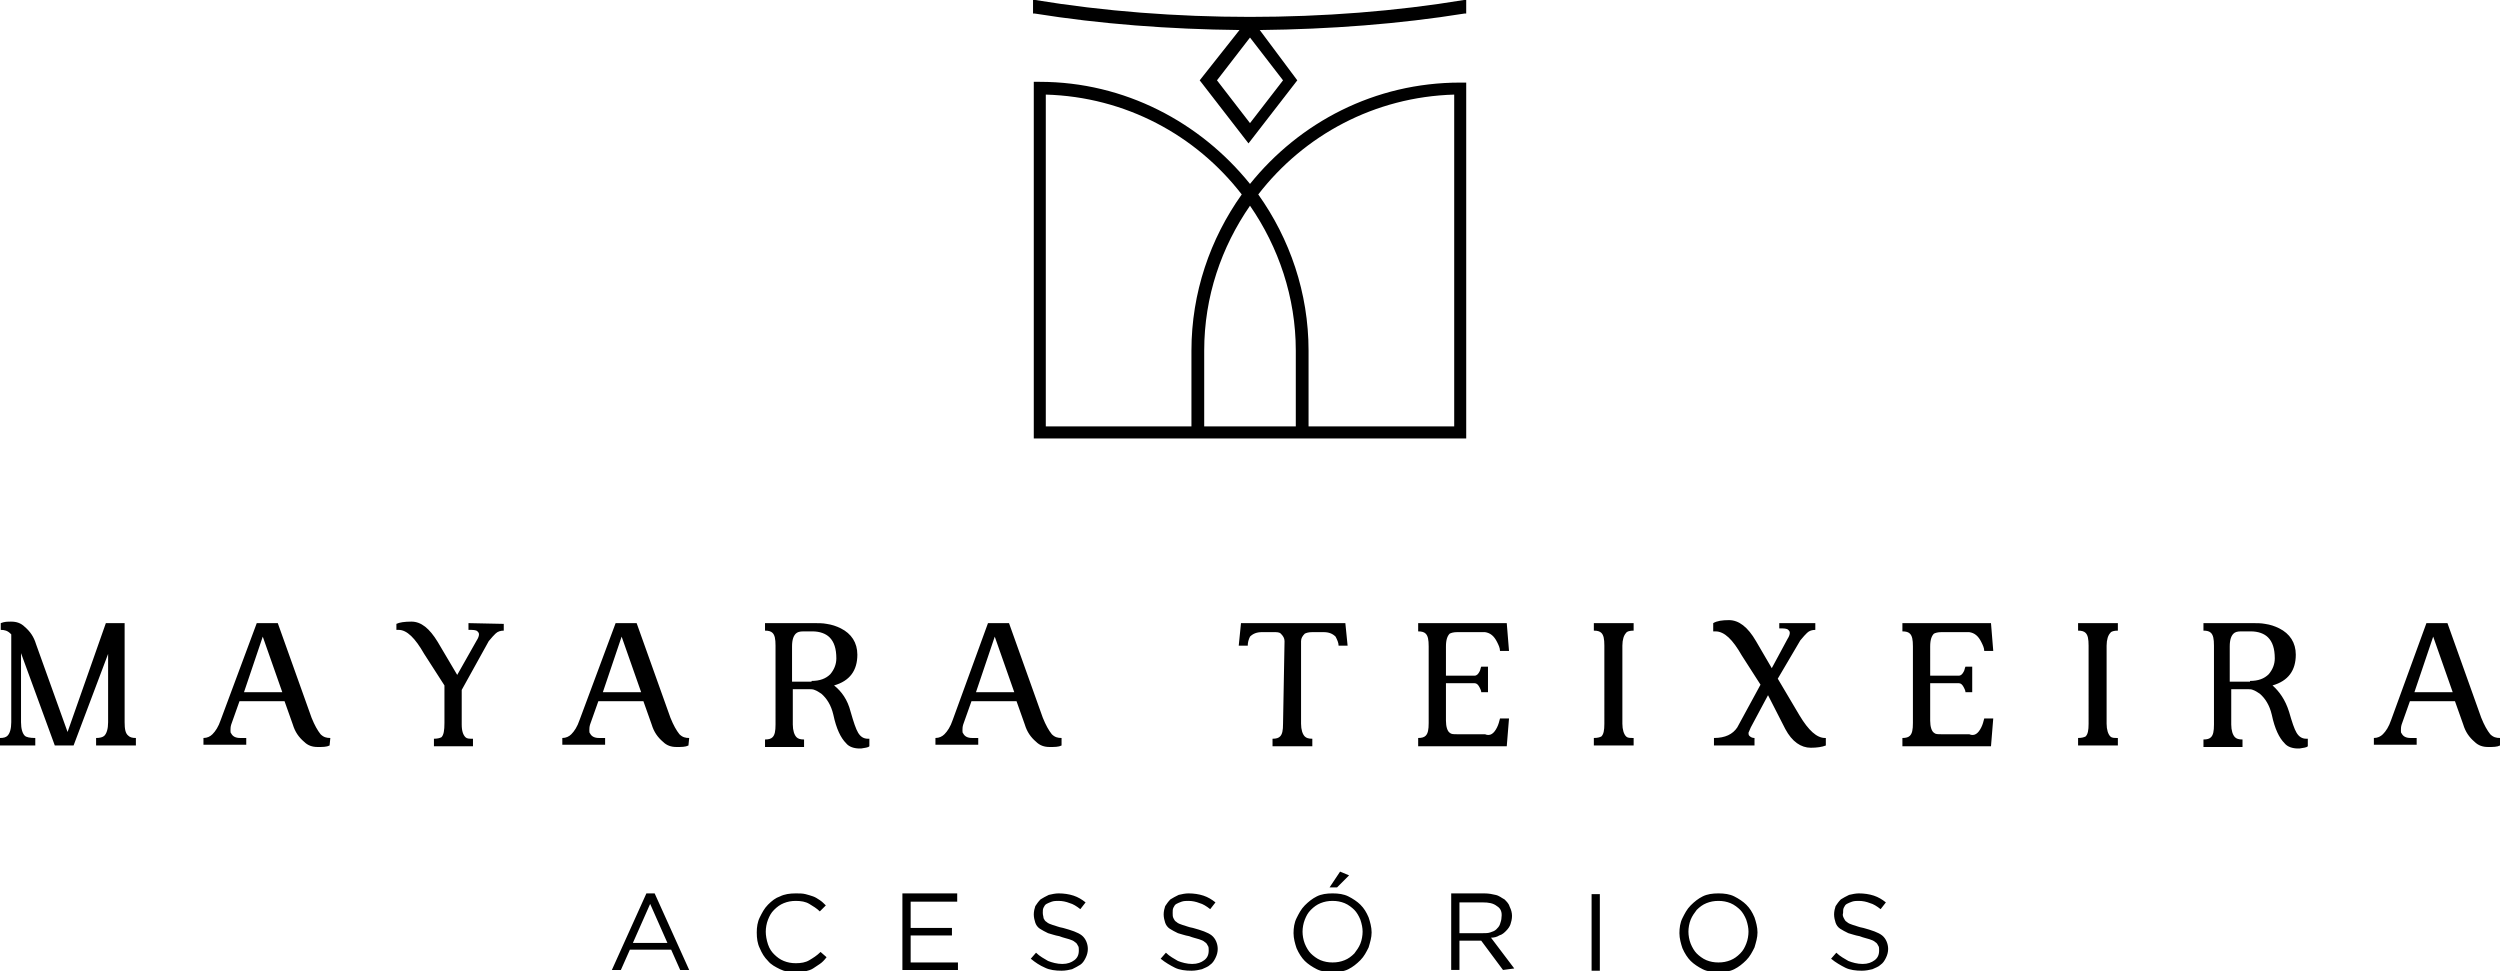 <svg version="1.1" id="Layer_1" xmlns="http://www.w3.org/2000/svg" x="0" y="0" viewBox="0 0 333 129.4" style="enable-background:new 0 0 333 129.4" xml:space="preserve"><style>.st0{fill:#000}</style><path class="st0" d="M91.8 129.2h-1.2l-1.2-2.7h-5.5l-1.2 2.7h-1.2l4.6-10.2h1.1l4.6 10.2zm-5.2-8.8-2.3 5.2h4.6l-2.3-5.2zm22.6 8-.9.6c-.3.2-.7.3-1.1.4-.4.1-.8.1-1.3.1-.7 0-1.4-.1-2-.4-.6-.3-1.2-.6-1.6-1.1-.5-.5-.8-1-1.1-1.7-.3-.6-.4-1.3-.4-2.1 0-.7.1-1.4.4-2 .3-.6.6-1.2 1.1-1.7.5-.5 1-.9 1.6-1.1.6-.3 1.3-.4 2.1-.4.5 0 .9 0 1.3.1s.7.2 1 .3c.3.1.6.3.9.5.3.2.5.4.8.7l-.8.8c-.4-.4-.9-.7-1.4-1-.5-.3-1.1-.4-1.8-.4-.6 0-1.1.1-1.6.3-.5.2-.9.5-1.3.9s-.6.8-.8 1.3c-.2.5-.3 1.1-.3 1.6s.1 1.1.3 1.7.5 1 .8 1.3c.4.4.8.7 1.3.9.5.2 1 .3 1.6.3.7 0 1.3-.1 1.8-.4.5-.3 1-.6 1.5-1.1l.8.7c-.3.4-.6.7-.9.9zm18.3-8.3h-6.2v3.5h5.5v1h-5.5v3.6h6.3v1h-7.4V119h7.3v1.1zm11.5 2.2c.1.2.2.4.4.5.2.2.5.3.8.4.4.1.8.3 1.4.4 1.1.3 2 .6 2.5 1s.8 1.1.8 1.8c0 .4-.1.8-.3 1.2-.2.4-.4.7-.7.9s-.7.4-1.1.6c-.4.1-.9.2-1.4.2-.8 0-1.6-.1-2.2-.4-.7-.3-1.3-.7-1.9-1.2l.7-.8c.5.5 1.1.8 1.6 1.1.5.2 1.2.4 1.9.4s1.2-.2 1.6-.5c.4-.3.6-.7.6-1.3 0-.2 0-.5-.1-.6-.1-.2-.2-.4-.4-.5-.2-.2-.5-.3-.8-.4-.3-.1-.8-.2-1.3-.4-.6-.1-1.1-.3-1.5-.4-.4-.2-.8-.4-1.1-.6-.3-.2-.5-.5-.6-.8-.1-.3-.2-.7-.2-1.1 0-.4.1-.8.2-1.1.2-.3.4-.6.7-.9.3-.2.7-.4 1.1-.6.4-.1.9-.2 1.3-.2.7 0 1.4.1 2 .3.6.2 1.1.5 1.6.9l-.7.9c-.5-.4-1-.7-1.4-.8-.5-.2-1-.3-1.5-.3-.3 0-.6 0-.9.1-.3.1-.5.2-.7.3-.2.1-.3.3-.4.5-.1.2-.1.4-.1.7 0 .3.1.5.1.7zm17.3 0c.1.2.2.4.4.5.2.2.5.3.8.4.4.1.8.3 1.4.4 1.1.3 2 .6 2.5 1s.8 1.1.8 1.8c0 .4-.1.8-.3 1.2-.2.4-.4.7-.7.9-.3.3-.7.4-1.1.6-.4.1-.9.2-1.4.2-.8 0-1.6-.1-2.2-.4s-1.3-.7-1.9-1.2l.7-.8c.5.5 1.1.8 1.6 1.1.5.2 1.2.4 1.9.4s1.2-.2 1.6-.5c.4-.3.6-.7.6-1.3 0-.2 0-.5-.1-.6-.1-.2-.2-.4-.4-.5-.2-.2-.5-.3-.8-.4-.3-.1-.8-.2-1.3-.4-.6-.1-1.1-.3-1.5-.4-.4-.2-.8-.4-1.1-.6-.3-.2-.5-.5-.6-.8-.1-.3-.2-.7-.2-1.1 0-.4.1-.8.2-1.1.2-.3.4-.6.7-.9.3-.2.7-.4 1.1-.6.4-.1.9-.2 1.3-.2.7 0 1.4.1 2 .3.6.2 1.1.5 1.6.9l-.7.9c-.5-.4-1-.7-1.4-.8-.5-.2-1-.3-1.5-.3-.3 0-.6 0-.9.1-.3.1-.5.2-.7.3-.2.1-.3.3-.4.5-.1.2-.1.4-.1.7 0 .3 0 .5.1.7zm26 3.9c-.3.6-.6 1.2-1.1 1.7-.5.5-1 .9-1.6 1.2-.6.3-1.3.4-2.1.4s-1.5-.1-2.1-.4c-.6-.3-1.2-.7-1.6-1.1s-.8-1-1.1-1.7c-.2-.6-.4-1.3-.4-2s.1-1.4.4-2 .6-1.2 1.1-1.7c.5-.5 1-.9 1.6-1.2s1.3-.4 2.1-.4 1.5.1 2.1.4c.6.3 1.2.7 1.6 1.1.5.5.8 1 1.1 1.7.2.6.4 1.3.4 2s-.2 1.3-.4 2zm-1.1-3.7c-.2-.5-.5-1-.8-1.3s-.8-.7-1.3-.9c-.5-.2-1-.3-1.6-.3s-1.1.1-1.6.3c-.5.2-.9.5-1.3.9s-.6.8-.8 1.3c-.2.5-.3 1.1-.3 1.6s.1 1.1.3 1.6c.2.5.5 1 .8 1.3s.8.7 1.3.9c.5.2 1 .3 1.6.3s1.1-.1 1.6-.3c.5-.2.9-.5 1.3-.9.3-.4.6-.8.8-1.3.2-.5.3-1.1.3-1.6s-.1-1-.3-1.6zm-4.1-4.3 1.4-2.1 1.2.5-1.6 1.6h-1zm23.1 11-2.9-3.9h-2.9v3.9h-1.1V119h4.4c.6 0 1.1.1 1.5.2.5.1.8.4 1.2.6.3.3.6.6.7 1 .2.4.3.8.3 1.2 0 .4-.1.8-.2 1.1-.1.3-.3.6-.6.9-.2.2-.5.5-.9.6-.3.2-.7.3-1.1.3l3.1 4.1-1.5.2zm-.8-8.5c-.5-.4-1.1-.5-1.9-.5h-3.1v4.1h3.1c.4 0 .7 0 1-.1.3-.1.6-.2.8-.4.2-.2.4-.4.5-.7s.2-.6.2-.9c.1-.7-.1-1.2-.6-1.5zm13.7-1.6v10.2H212v-10.2h1.1zm20.6 7.1c-.3.6-.6 1.2-1.1 1.7-.5.5-1 .9-1.6 1.2-.6.3-1.3.4-2.1.4s-1.5-.1-2.1-.4c-.6-.3-1.2-.7-1.6-1.1s-.8-1-1.1-1.7c-.2-.6-.4-1.3-.4-2s.1-1.4.4-2c.3-.6.6-1.2 1.1-1.7.5-.5 1-.9 1.6-1.2.6-.3 1.3-.4 2.1-.4s1.5.1 2.1.4c.6.3 1.2.7 1.6 1.1.5.5.8 1 1.1 1.7.2.6.4 1.3.4 2s-.2 1.3-.4 2zm-1.1-3.7c-.2-.5-.5-1-.8-1.3s-.8-.7-1.3-.9c-.5-.2-1-.3-1.6-.3s-1.1.1-1.6.3c-.5.2-.9.5-1.3.9-.3.4-.6.8-.8 1.3-.2.5-.3 1.1-.3 1.6s.1 1.1.3 1.6c.2.5.5 1 .8 1.3s.8.7 1.3.9c.5.2 1 .3 1.6.3s1.1-.1 1.6-.3c.5-.2.9-.5 1.3-.9s.6-.8.8-1.3c.2-.5.3-1.1.3-1.6s-.1-1-.3-1.6zm13-.2c.1.2.2.4.4.5.2.2.5.3.8.4.4.1.8.3 1.4.4 1.1.3 2 .6 2.5 1s.8 1.1.8 1.8c0 .4-.1.8-.3 1.2-.2.4-.4.7-.7.9-.3.3-.7.4-1.1.6-.4.1-.9.2-1.4.2-.8 0-1.6-.1-2.2-.4s-1.3-.7-1.9-1.2l.7-.8c.5.5 1.1.8 1.6 1.1.5.2 1.2.4 1.9.4s1.2-.2 1.6-.5c.4-.3.6-.7.6-1.3 0-.2 0-.5-.1-.6-.1-.2-.2-.4-.4-.5-.2-.2-.5-.3-.8-.4-.3-.1-.8-.2-1.3-.4-.6-.1-1.1-.3-1.5-.4-.4-.2-.8-.4-1.1-.6s-.5-.5-.6-.8c-.1-.3-.2-.7-.2-1.1 0-.4.1-.8.2-1.1.2-.3.4-.6.7-.9.3-.2.7-.4 1.1-.6.4-.1.9-.2 1.3-.2.7 0 1.4.1 2 .3.6.2 1.1.5 1.6.9l-.7.9c-.5-.4-1-.7-1.4-.8-.5-.2-1-.3-1.5-.3-.3 0-.6 0-.9.1-.3.1-.5.2-.7.3-.2.1-.3.3-.4.5-.1.2-.1.4-.1.7-.1.3 0 .5.1.7zM17.1 98c.2.2.5.3 1 .3v1h-5.3v-1c.5 0 .9-.1 1.1-.3.3-.3.5-.9.5-1.8v-9.1L9.8 99.3H7.3L2.8 87v9.2c0 .9.2 1.5.5 1.8.2.2.7.3 1.4.3v1H0v-1c.5 0 .8-.1 1-.3.3-.3.5-.9.5-1.8V84.5l-.1-.1c-.4-.4-.8-.5-1.3-.5V83c.5-.2.9-.2 1.4-.2.7 0 1.3.2 1.8.7.7.6 1.2 1.3 1.5 2.3L9 97.5 14.1 83h2.5v13.2c0 .9.1 1.5.5 1.8zm26.8 1.3c-.4.2-.9.2-1.6.2-.7 0-1.3-.2-1.8-.7-.7-.6-1.2-1.3-1.5-2.3l-1.1-3.1h-6l-1.1 3.1c-.1.3-.1.6-.1.8 0 .2 0 .3.1.4.2.4.6.6 1.2.6h.8v.9h-5.7v-.9c.5 0 .9-.2 1.2-.5.4-.4.8-1 1.1-1.9L34.2 83H37l4.5 12.6c.4 1 .8 1.7 1.2 2.2.4.4.8.5 1.3.5l-.1 1zm-6.3-7.1L35 84.8l-2.5 7.4h5.1zm29.5-9.1v.9c-.4 0-.8.1-1.1.4-.2.2-.5.5-.9 1l-3.6 6.5v4.6c0 .9.2 1.4.5 1.7.2.2.5.2 1 .2v1h-5.2v-1c.5 0 .8-.1 1-.2.3-.3.4-.9.4-1.9v-5l-2.7-4.2c-1.2-2.1-2.3-3.2-3.4-3.2h-.3v-.8c.4-.2 1.1-.3 2-.3 1.3 0 2.4.9 3.5 2.7l2.6 4.4 2.6-4.6c.2-.3.3-.6.3-.8 0-.2-.1-.3-.2-.4-.2-.2-.6-.2-1.2-.2V83l4.7.1zm24.6 16.2c-.4.2-.9.2-1.6.2-.7 0-1.3-.2-1.8-.7-.7-.6-1.2-1.3-1.5-2.3l-1.1-3.1h-6l-1.1 3.1c-.1.3-.1.6-.1.8 0 .2 0 .3.1.4.2.4.6.6 1.2.6h.8v.9h-5.7v-.9c.5 0 .9-.2 1.2-.5.4-.4.8-1 1.1-1.9L82 83h2.8l4.5 12.6c.4 1 .8 1.7 1.2 2.2.4.4.8.5 1.3.5l-.1 1zm-6.3-7.1-2.6-7.4-2.5 7.4h5.1zm27.9 2.6c.4 1.4.7 2.3 1 2.8.3.5.7.8 1.3.8h.2v1c-.2.2-.6.2-1.1.3h-.2c-.7 0-1.4-.2-1.8-.7-.7-.7-1.3-1.9-1.7-3.8-.3-1.3-.9-2.2-1.6-2.8-.3-.2-.6-.4-.9-.5-.2-.1-.5-.1-.7-.1h-2.2v4.7c0 .8.2 1.4.5 1.7.2.2.5.3 1 .3v1h-5.2v-1c.5 0 .8-.1 1-.3.3-.3.4-.8.4-1.7V86c0-.9-.1-1.4-.4-1.7-.2-.2-.5-.3-1-.3v-1h6.5c.6 0 1.2 0 1.7.1.7.1 1.3.3 1.9.6 1.4.7 2.2 1.9 2.2 3.5 0 2.1-1 3.5-3.1 4.1 1 .8 1.8 1.9 2.2 3.5zm-5.2-4.1c1.1 0 1.9-.3 2.5-.9.5-.6.8-1.3.8-2.1 0-1.3-.3-2.2-.9-2.8-.5-.5-1.3-.8-2.3-.8H107c-.5 0-.8.1-1 .3-.3.3-.5.8-.5 1.7v4.7h2.6v-.1zm33.3 8.6c-.4.2-.9.2-1.6.2-.7 0-1.3-.2-1.8-.7-.7-.6-1.2-1.3-1.5-2.3l-1.1-3.1h-6l-1.1 3.1c-.1.3-.1.6-.1.8 0 .2 0 .3.1.4.2.4.6.6 1.2.6h.8v.9h-5.7v-.9c.5 0 .9-.2 1.2-.5.4-.4.8-1 1.1-1.9l4.7-12.9h2.8l4.5 12.6c.4 1 .8 1.7 1.2 2.2.4.4.8.5 1.3.5v1zm-6.3-7.1-2.6-7.4-2.5 7.4h5.1zm36-6.8c0-.4-.2-.7-.5-1-.2-.2-.5-.2-1-.2h-1.5c-.7 0-1.2.2-1.6.6-.2.4-.3.8-.3 1.2H165l.3-3h13.9l.3 3h-1.2c0-.4-.2-.8-.4-1.2-.4-.4-.9-.6-1.6-.6h-1.5c-.5 0-.8.1-1 .2-.3.3-.5.6-.5 1v11c0 .8.2 1.4.5 1.7.2.2.5.3 1 .3v1h-5.3v-1c.5 0 .8-.1 1-.3.3-.3.4-.8.4-1.7l.2-11zm28.3 11.5c.2-.4.3-.8.4-1.2h1.2l-.3 3.7h-11.8v-1.1c.5 0 .8-.1 1-.3.3-.3.4-.8.4-1.7V86.1c0-.9-.1-1.4-.4-1.7-.2-.2-.5-.3-1-.3V83h11.8l.3 3.7h-1.2c0-.4-.2-.8-.4-1.2-.4-.8-.9-1.2-1.6-1.3h-3.7c-.5 0-.8.1-1 .2-.3.3-.5.8-.5 1.7V90h3.8c.3 0 .5-.2.7-.6.1-.2.1-.4.2-.6h.9v3.4h-.9c0-.2-.1-.4-.2-.6-.2-.4-.4-.6-.7-.6h-3.8v5c0 .8.2 1.4.5 1.6.2.2.5.2 1 .2h3.7c.7.3 1.2-.1 1.6-.9zm17.2-12.6c-.3.3-.5.9-.5 1.7v10.4c0 .8.2 1.4.5 1.7.2.2.5.2 1 .2v1h-5.3v-1c.5 0 .8-.1 1-.2.3-.3.4-.8.4-1.7V86c0-.9-.1-1.4-.4-1.7-.2-.2-.5-.3-1-.3v-1h5.3v1c-.5 0-.9.1-1 .3zm23.1 11c1.2 2 2.3 3 3.4 3h.1v1c-.5.2-1.2.3-2 .3-1.3 0-2.5-.8-3.4-2.5l-2.3-4.5-2.3 4.3-.3.7c0 .1 0 .3.1.4.2.2.4.3.7.3v1h-5.4v-1c1.5 0 2.5-.5 3.1-1.4l3.1-5.7-2.5-3.9c-1.2-2.1-2.3-3.2-3.5-3.2h-.3V83c.5-.3 1.2-.4 2.1-.4 1.3 0 2.5.9 3.6 2.8L236 89l2.1-3.9c.2-.3.3-.6.3-.8 0-.2-.1-.3-.2-.4-.2-.2-.6-.2-1.2-.2V83h4.8v.9c-.4 0-.8.1-1.1.4-.2.2-.5.5-.9 1l-3 5.1 2.9 4.9zm24.2 1.6c.2-.4.3-.8.4-1.2h1.2l-.3 3.7h-11.8v-1.1c.5 0 .8-.1 1-.3.3-.3.4-.8.4-1.7V86.1c0-.9-.1-1.4-.4-1.7-.2-.2-.5-.3-1-.3V83h11.8l.3 3.7h-1.2c0-.4-.2-.8-.4-1.2-.4-.8-.9-1.2-1.6-1.3h-3.7c-.5 0-.8.1-1 .2-.3.3-.5.8-.5 1.7V90h3.8c.3 0 .5-.2.7-.6.1-.2.1-.4.2-.6h.9v3.4h-.9c0-.2-.1-.4-.2-.6-.2-.4-.4-.6-.7-.6h-3.8v5c0 .8.2 1.4.5 1.6.2.2.5.2 1 .2h3.7c.7.3 1.2-.1 1.6-.9zm17.2-12.6c-.3.3-.5.9-.5 1.7v10.4c0 .8.2 1.4.5 1.7.2.2.5.2 1 .2v1h-5.3v-1c.5 0 .8-.1 1-.2.3-.3.4-.8.4-1.7V86c0-.9-.1-1.4-.4-1.7-.2-.2-.5-.3-1-.3v-1h5.3v1c-.5 0-.9.1-1 .3zm23.8 10.5c.4 1.4.7 2.3 1 2.8.3.5.7.8 1.3.8h.2v1c-.2.2-.6.2-1.1.3h-.2c-.7 0-1.4-.2-1.8-.7-.7-.7-1.3-1.9-1.7-3.8-.3-1.3-.9-2.2-1.6-2.8-.3-.2-.6-.4-.9-.5-.2-.1-.5-.1-.7-.1h-2.2v4.7c0 .8.2 1.4.5 1.7.2.2.5.3 1 .3v1h-5.2v-1c.5 0 .8-.1 1-.3.3-.3.4-.8.4-1.7V86c0-.9-.1-1.4-.4-1.7-.2-.2-.5-.3-1-.3v-1h6.5c.6 0 1.2 0 1.7.1.7.1 1.3.3 1.9.6 1.4.7 2.2 1.9 2.2 3.5 0 2.1-1 3.5-3.1 4.1.9.8 1.7 1.9 2.2 3.5zm-5.2-4.1c1.1 0 1.9-.3 2.5-.9.5-.6.8-1.3.8-2.1 0-1.3-.3-2.2-.9-2.8-.5-.5-1.3-.8-2.3-.8h-1.3c-.5 0-.8.1-1 .3-.3.3-.5.8-.5 1.7v4.7h2.7zm33.3 8.6c-.4.2-.9.2-1.6.2-.7 0-1.3-.2-1.8-.7-.7-.6-1.2-1.3-1.5-2.3l-1.1-3.1h-6l-1.1 3.1c-.1.3-.1.6-.1.8 0 .2 0 .3.1.4.2.4.6.6 1.2.6h.8v.9h-5.7v-.9c.5 0 .9-.2 1.2-.5.4-.4.8-1 1.1-1.9l4.7-12.9h2.8l4.5 12.6c.4 1 .8 1.7 1.2 2.2.4.4.8.5 1.3.5v1zm-6.3-7.1-2.6-7.4-2.5 7.4h5.1zM166.5 24.5c-6.6-8.2-16.7-13.6-28-13.6h-.8v47.5h57.6V11h-.8c-11.4 0-21.4 5.3-28 13.5zm-6.1 32.3V46.7c0-7.2 2.3-13.8 6.1-19.3 3.8 5.5 6.1 12.2 6.1 19.3v10.1h-12.2zm-1.7-10.1v10.1h-19.4V12.6c10.6.3 20 5.4 26.1 13.3-4.2 5.9-6.7 13.1-6.7 20.8zm8.9-20.8c6.1-7.9 15.5-13 26.1-13.3v44.2h-19.4V46.7c0-7.7-2.5-14.9-6.7-20.8z"/><path class="st0" d="M195 0c-18.1 3-38.9 3-57.1 0h-.3v1.8h.2c8.7 1.4 18 2.1 27.3 2.2l-5.3 6.7 6.5 8.4 6.5-8.4-5-6.7c9.3-.1 18.6-.8 27.3-2.2h.2V0h-.3zm-32.9 10.7 4.4-5.7 4.4 5.7-4.4 5.7-4.4-5.7z"/></svg>